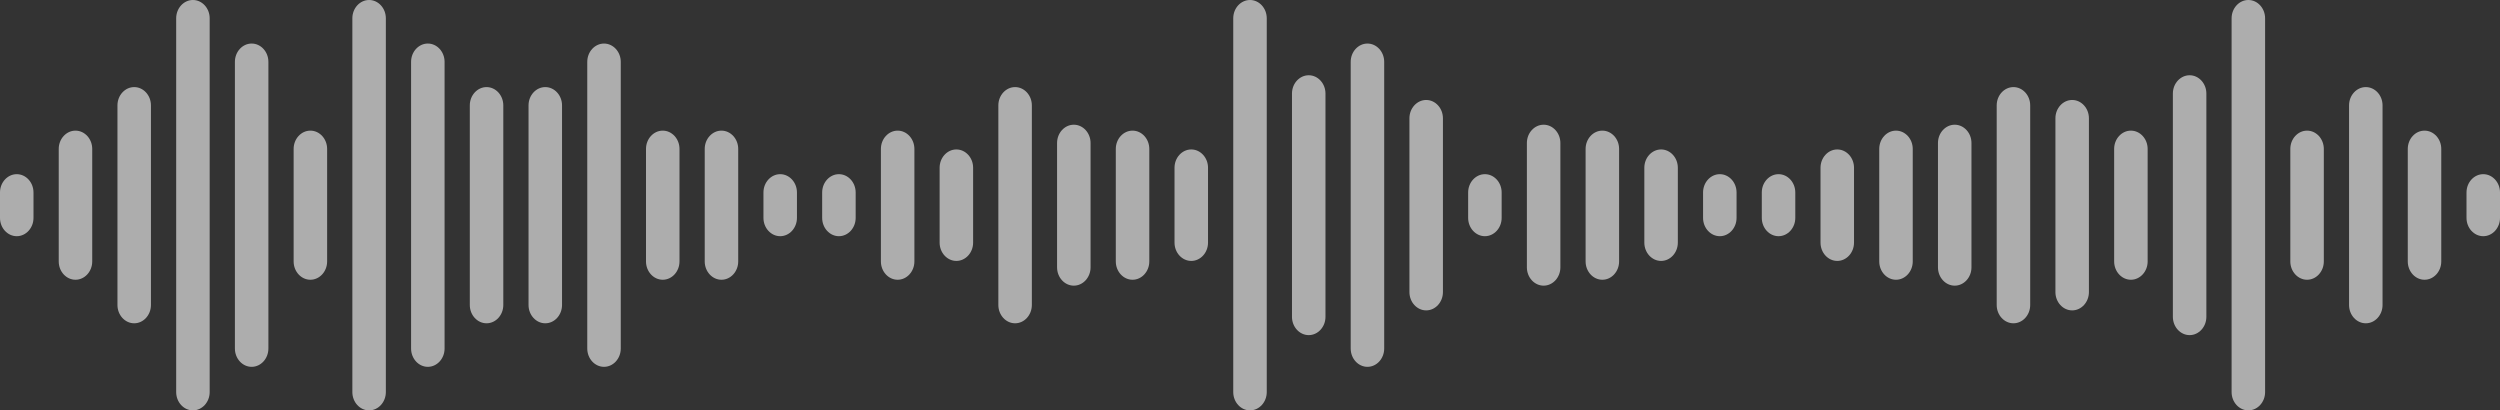 <svg width="463" height="76" viewBox="0 0 463 76" fill="none" xmlns="http://www.w3.org/2000/svg">
<rect x="0" y="0" width="463" height="76" fill="#333333" stroke="none"/>
<g opacity="0.6" clip-path="url(#clip0_316_26073)">
<path d="M32.629 3.385C32.629 1.524 34.025 0 35.73 0C37.436 0 38.832 1.524 38.832 3.385V72.615C38.832 74.476 37.436 76.001 35.73 76.001C34.025 76.001 32.629 74.478 32.629 72.615V3.385Z" fill="white"/>
<path d="M76.133 11.451C76.133 9.589 77.529 8.065 79.234 8.065C80.94 8.065 82.336 9.589 82.336 11.451V64.55C82.336 66.412 80.94 67.937 79.234 67.937C77.529 67.937 76.133 66.413 76.133 64.55V11.451Z" fill="white"/>
<path d="M97.885 19.515C97.885 17.654 99.281 16.13 100.986 16.13C102.692 16.13 104.088 17.654 104.088 19.515V56.486C104.088 58.348 102.692 59.873 100.986 59.873C99.281 59.873 97.885 58.349 97.885 56.486V19.515Z" fill="white"/>
<path d="M119.639 27.58C119.639 25.718 121.035 24.194 122.74 24.194C124.446 24.194 125.842 25.718 125.842 27.58V48.421C125.842 50.283 124.446 51.808 122.74 51.808C121.035 51.808 119.639 50.284 119.639 48.421V27.58Z" fill="white"/>
<path d="M0 35.644C0 33.782 1.396 32.257 3.102 32.257C4.807 32.257 6.203 33.78 6.203 35.644V40.356C6.203 42.218 4.807 43.743 3.102 43.743C1.396 43.743 0 42.22 0 40.356V35.644Z" fill="white"/>
<path d="M10.877 27.58C10.877 25.718 12.273 24.194 13.979 24.194C15.684 24.194 17.08 25.718 17.08 27.58V48.421C17.08 50.283 15.684 51.808 13.979 51.808C12.273 51.808 10.877 50.284 10.877 48.421V27.58Z" fill="white"/>
<path d="M54.381 27.58C54.381 25.718 55.777 24.194 57.482 24.194C59.188 24.194 60.584 25.718 60.584 27.58V48.421C60.584 50.283 59.188 51.808 57.482 51.808C55.777 51.808 54.381 50.284 54.381 48.421V27.58Z" fill="white"/>
<path d="M141.391 35.644C141.391 33.782 142.787 32.257 144.492 32.257C146.198 32.257 147.594 33.781 147.594 35.644V40.356C147.594 42.218 146.198 43.743 144.492 43.743C142.787 43.743 141.391 42.22 141.391 40.356V35.644Z" fill="white"/>
<path d="M163.143 27.58C163.143 25.718 164.539 24.194 166.244 24.194C167.95 24.194 169.346 25.718 169.346 27.58V48.421C169.346 50.283 167.95 51.808 166.244 51.808C164.539 51.808 163.143 50.284 163.143 48.421V27.58Z" fill="white"/>
<path d="M206.646 27.58C206.646 25.718 208.042 24.194 209.748 24.194C211.454 24.194 212.85 25.718 212.85 27.58V48.421C212.85 50.283 211.454 51.808 209.748 51.808C208.042 51.808 206.646 50.284 206.646 48.421V27.58Z" fill="white"/>
<path d="M184.895 19.515C184.895 17.654 186.291 16.13 187.996 16.13C189.702 16.13 191.098 17.654 191.098 19.515V56.486C191.098 58.348 189.702 59.873 187.996 59.873C186.291 59.873 184.895 58.349 184.895 56.486V19.515Z" fill="white"/>
<path d="M228.398 3.385C228.398 1.524 229.794 0 231.5 0C233.206 0 234.602 1.524 234.602 3.385V72.615C234.602 74.476 233.206 76.001 231.5 76.001C229.794 76.001 228.398 74.478 228.398 72.615V3.385Z" fill="white"/>
<path d="M250.15 11.451C250.15 9.589 251.546 8.066 253.252 8.066C254.957 8.066 256.353 9.589 256.353 11.451V64.55C256.353 66.412 254.957 67.937 253.252 67.937C251.546 67.937 250.15 66.414 250.15 64.55V11.451Z" fill="white"/>
<path d="M293.654 27.58C293.654 25.718 295.05 24.194 296.756 24.194C298.461 24.194 299.857 25.718 299.857 27.58V48.421C299.857 50.283 298.461 51.808 296.756 51.808C295.05 51.808 293.654 50.284 293.654 48.421V27.58Z" fill="white"/>
<path d="M315.408 35.644C315.408 33.782 316.804 32.257 318.51 32.257C320.215 32.257 321.611 33.78 321.611 35.644V40.356C321.611 42.218 320.215 43.743 318.51 43.743C316.804 43.743 315.408 42.22 315.408 40.356V35.644Z" fill="white"/>
<path d="M271.902 35.644C271.902 33.782 273.298 32.257 275.004 32.257C276.709 32.257 278.105 33.781 278.105 35.644V40.356C278.105 42.218 276.709 43.743 275.004 43.743C273.298 43.743 271.902 42.22 271.902 40.356V35.644Z" fill="white"/>
<path d="M337.16 31.064C337.16 29.202 338.556 27.679 340.262 27.679C341.967 27.679 343.363 29.202 343.363 31.064V44.938C343.363 46.8 341.967 48.323 340.262 48.323C338.556 48.323 337.16 46.8 337.16 44.938V31.064Z" fill="white"/>
<path d="M358.912 26.482C358.912 24.62 360.308 23.097 362.014 23.097C363.719 23.097 365.115 24.62 365.115 26.482V49.516C365.115 51.377 363.719 52.903 362.014 52.903C360.308 52.903 358.912 51.379 358.912 49.516V26.482Z" fill="white"/>
<path d="M380.664 21.902C380.664 20.041 382.06 18.516 383.766 18.516C385.471 18.516 386.867 20.039 386.867 21.902V54.097C386.867 55.959 385.471 57.483 383.766 57.483C382.06 57.483 380.664 55.959 380.664 54.097V21.902Z" fill="white"/>
<path d="M402.416 17.323C402.416 15.461 403.812 13.938 405.518 13.938C407.223 13.938 408.619 15.461 408.619 17.323V58.679C408.619 60.541 407.223 62.064 405.518 62.064C403.812 62.064 402.416 60.541 402.416 58.679V17.323Z" fill="white"/>
<path d="M21.752 19.515C21.752 17.654 23.148 16.13 24.854 16.13C26.559 16.13 27.955 17.654 27.955 19.515V56.486C27.955 58.348 26.559 59.873 24.854 59.873C23.148 59.873 21.752 58.349 21.752 56.486V19.515Z" fill="white"/>
<path d="M43.504 11.451C43.504 9.589 44.9 8.065 46.605 8.065C48.311 8.065 49.707 9.589 49.707 11.451V64.55C49.707 66.412 48.311 67.937 46.605 67.937C44.9 67.937 43.504 66.413 43.504 64.55V11.451Z" fill="white"/>
<path d="M65.256 3.385C65.256 1.524 66.652 0 68.357 0C70.063 0 71.459 1.524 71.459 3.385V72.615C71.459 74.476 70.063 76.001 68.357 76.001C66.652 76.001 65.256 74.478 65.256 72.615V3.385Z" fill="white"/>
<path d="M108.762 11.451C108.762 9.589 110.158 8.066 111.863 8.066C113.569 8.066 114.965 9.589 114.965 11.451V64.55C114.965 66.412 113.569 67.937 111.863 67.937C110.158 67.937 108.762 66.414 108.762 64.55V11.451Z" fill="white"/>
<path d="M87.008 19.515C87.008 17.654 88.404 16.13 90.109 16.13C91.815 16.13 93.211 17.654 93.211 19.515V56.486C93.211 58.348 91.815 59.873 90.109 59.873C88.404 59.873 87.008 58.349 87.008 56.486V19.515Z" fill="white"/>
<path d="M130.514 27.58C130.514 25.718 131.91 24.194 133.615 24.194C135.321 24.194 136.717 25.718 136.717 27.58V48.421C136.717 50.283 135.321 51.808 133.615 51.808C131.91 51.808 130.514 50.284 130.514 48.421V27.58Z" fill="white"/>
<path d="M152.266 35.644C152.266 33.782 153.662 32.257 155.367 32.257C157.073 32.257 158.469 33.781 158.469 35.644V40.356C158.469 42.218 157.073 43.743 155.367 43.743C153.662 43.743 152.266 42.22 152.266 40.356V35.644Z" fill="white"/>
<path d="M174.018 31.064C174.018 29.202 175.414 27.679 177.119 27.679C178.825 27.679 180.221 29.202 180.221 31.064V44.938C180.221 46.8 178.825 48.323 177.119 48.323C175.414 48.323 174.018 46.8 174.018 44.938V31.064Z" fill="white"/>
<path d="M217.521 31.064C217.521 29.202 218.917 27.679 220.623 27.679C222.329 27.679 223.725 29.202 223.725 31.064V44.938C223.725 46.8 222.329 48.323 220.623 48.323C218.917 48.323 217.521 46.8 217.521 44.938V31.064Z" fill="white"/>
<path d="M195.77 26.482C195.77 24.62 197.166 23.097 198.871 23.097C200.577 23.097 201.973 24.62 201.973 26.482V49.516C201.973 51.377 200.577 52.903 198.871 52.903C197.166 52.903 195.77 51.379 195.77 49.516V26.482Z" fill="white"/>
<path d="M239.275 17.323C239.275 15.461 240.671 13.938 242.377 13.938C244.082 13.938 245.478 15.461 245.478 17.323V58.679C245.478 60.541 244.082 62.064 242.377 62.064C240.671 62.064 239.275 60.541 239.275 58.679V17.323Z" fill="white"/>
<path d="M261.027 21.902C261.027 20.041 262.423 18.516 264.129 18.516C265.834 18.516 267.23 20.039 267.23 21.902V54.097C267.23 55.959 265.834 57.483 264.129 57.483C262.423 57.483 261.027 55.959 261.027 54.097V21.902Z" fill="white"/>
<path d="M282.779 26.482C282.779 24.62 284.175 23.097 285.881 23.097C287.586 23.097 288.982 24.62 288.982 26.482V49.516C288.982 51.377 287.586 52.903 285.881 52.903C284.175 52.903 282.779 51.379 282.779 49.516V26.482Z" fill="white"/>
<path d="M304.531 31.064C304.531 29.202 305.927 27.679 307.633 27.679C309.338 27.679 310.734 29.202 310.734 31.064V44.938C310.734 46.8 309.338 48.323 307.633 48.323C305.927 48.323 304.531 46.8 304.531 44.938V31.064Z" fill="white"/>
<path d="M326.285 35.644C326.285 33.782 327.681 32.257 329.387 32.257C331.092 32.257 332.488 33.781 332.488 35.644V40.356C332.488 42.218 331.092 43.743 329.387 43.743C327.681 43.743 326.285 42.22 326.285 40.356V35.644Z" fill="white"/>
<path d="M348.037 27.58C348.037 25.718 349.433 24.194 351.139 24.194C352.844 24.194 354.24 25.718 354.24 27.58V48.421C354.24 50.283 352.844 51.808 351.139 51.808C349.433 51.808 348.037 50.284 348.037 48.421V27.58Z" fill="white"/>
<path d="M391.541 27.58C391.541 25.718 392.937 24.194 394.643 24.194C396.348 24.194 397.744 25.718 397.744 27.58V48.421C397.744 50.283 396.348 51.808 394.643 51.808C392.937 51.808 391.541 50.284 391.541 48.421V27.58Z" fill="white"/>
<path d="M369.789 19.515C369.789 17.654 371.185 16.13 372.891 16.13C374.596 16.13 375.992 17.654 375.992 19.515V56.486C375.992 58.348 374.596 59.873 372.891 59.873C371.185 59.873 369.789 58.349 369.789 56.486V19.515Z" fill="white"/>
<path d="M413.293 3.385C413.293 1.524 414.689 0 416.395 0C418.1 0 419.496 1.524 419.496 3.385V72.615C419.496 74.476 418.1 76.001 416.395 76.001C414.689 76.001 413.293 74.478 413.293 72.615V3.385Z" fill="white"/>
<path d="M435.045 19.515C435.045 17.654 436.441 16.13 438.146 16.13C439.852 16.13 441.248 17.654 441.248 19.515V56.486C441.248 58.348 439.852 59.873 438.146 59.873C436.441 59.873 435.045 58.349 435.045 56.486V19.515Z" fill="white"/>
<path d="M445.92 27.58C445.92 25.718 447.316 24.194 449.021 24.194C450.727 24.194 452.123 25.718 452.123 27.58V48.421C452.123 50.283 450.727 51.808 449.021 51.808C447.316 51.808 445.92 50.284 445.92 48.421V27.58Z" fill="white"/>
<path d="M424.168 27.58C424.168 25.718 425.564 24.194 427.27 24.194C428.975 24.194 430.371 25.718 430.371 27.58V48.421C430.371 50.283 428.975 51.808 427.27 51.808C425.564 51.808 424.168 50.284 424.168 48.421V27.58Z" fill="white"/>
<path d="M456.797 35.644C456.797 33.782 458.193 32.257 459.898 32.257C461.604 32.257 463 33.78 463 35.644V40.356C463 42.218 461.604 43.743 459.898 43.743C458.193 43.743 456.797 42.22 456.797 40.356V35.644Z" fill="white"/>
</g>
<defs>
<clipPath id="clip0_316_26073">
<rect width="463" height="76" fill="white"/>
</clipPath>
</defs>
</svg>
